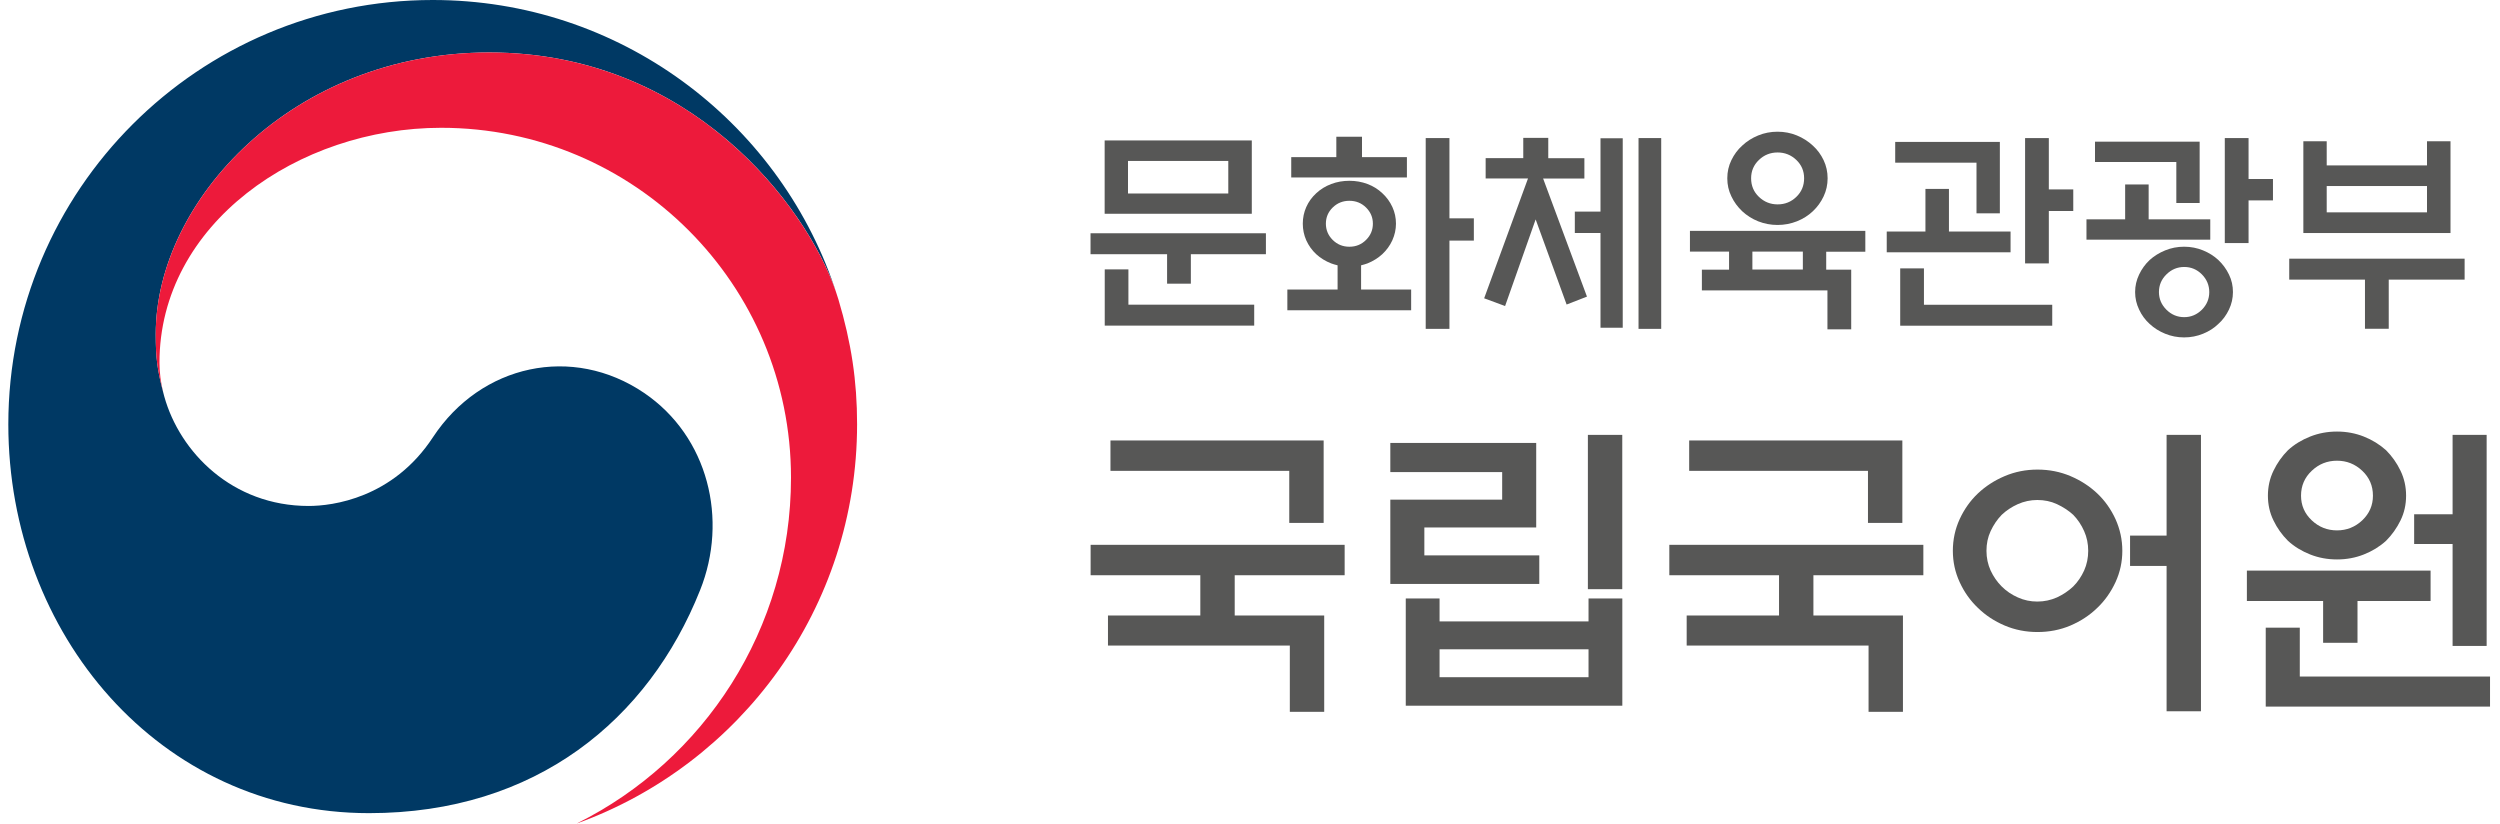 <svg width="85" height="28" viewBox="0 0 85 28" fill="none" xmlns="http://www.w3.org/2000/svg">
<g clip-path="url(#clip0_70_310)">
<path d="M21.902 13.361C19.468 11.709 16.354 12.384 14.719 14.868C13.356 16.946 11.294 17.203 10.495 17.203C7.895 17.203 6.113 15.374 5.585 13.479C5.58 13.459 5.577 13.445 5.571 13.425C5.569 13.406 5.56 13.383 5.554 13.361C5.348 12.57 5.295 12.192 5.295 11.353C5.295 6.824 9.942 1.784 16.634 1.784C23.486 1.784 27.408 6.999 28.416 9.899C28.399 9.848 28.385 9.797 28.365 9.746C26.422 4.077 21.044 0 14.714 0C6.746 0 0.283 6.46 0.283 14.428C0.283 21.551 5.422 27.647 12.548 27.647C18.232 27.647 22.052 24.459 23.802 20.069C24.765 17.669 24.085 14.846 21.902 13.361Z" fill="#003964"/>
<path d="M28.506 10.181C27.665 7.355 23.712 1.784 16.634 1.784C9.942 1.784 5.295 6.827 5.295 11.353C5.295 12.192 5.346 12.57 5.554 13.361C5.467 13.016 5.422 12.669 5.422 12.33C5.422 7.615 10.143 4.345 14.999 4.345C21.572 4.345 26.894 9.673 26.894 16.24C26.894 21.39 23.929 25.849 19.624 27.991V27.994C25.177 25.984 29.141 20.668 29.141 14.422C29.141 12.951 28.944 11.647 28.506 10.181Z" fill="#ED1A3B"/>
<path d="M43.041 7.931V8.643H40.489V9.645H39.681V8.643H37.078V7.931H43.041V7.931ZM37.558 7.268V4.775H42.561V7.268H37.558V7.268ZM38.366 9.159V10.359H42.643V11.071H37.561V9.159H38.366ZM41.762 5.472H38.352V6.579H41.762V5.472Z" fill="#575756"/>
<path d="M47.463 7.604C47.463 7.801 47.42 7.99 47.339 8.171C47.257 8.352 47.141 8.507 46.997 8.643C46.856 8.772 46.689 8.877 46.494 8.956C46.426 8.981 46.353 9.001 46.277 9.021V9.843H47.979V10.548H43.77V9.843H45.478V9.021C45.396 9.001 45.322 8.979 45.26 8.956C45.066 8.88 44.896 8.775 44.752 8.643C44.605 8.507 44.495 8.349 44.413 8.171C44.334 7.99 44.295 7.804 44.295 7.604C44.295 7.406 44.334 7.217 44.413 7.039C44.492 6.861 44.605 6.706 44.752 6.57C44.896 6.435 45.068 6.33 45.26 6.257C45.455 6.183 45.661 6.147 45.879 6.147C46.096 6.147 46.302 6.183 46.497 6.257C46.692 6.33 46.858 6.435 47 6.57C47.147 6.706 47.259 6.861 47.341 7.039C47.423 7.217 47.463 7.406 47.463 7.604ZM45.435 5.342V4.65H46.308V5.342H47.835V6.034H43.902V5.342H45.435ZM46.678 7.604C46.678 7.389 46.599 7.208 46.446 7.056C46.291 6.903 46.102 6.827 45.879 6.827C45.656 6.827 45.467 6.903 45.311 7.056C45.156 7.208 45.08 7.392 45.08 7.604C45.08 7.818 45.156 8.002 45.311 8.157C45.467 8.312 45.656 8.389 45.879 8.389C46.102 8.389 46.291 8.312 46.446 8.157C46.602 8.002 46.678 7.818 46.678 7.604ZM49.281 11.181H48.474V4.695H49.281V7.423H50.111V8.18H49.281V11.181Z" fill="#575756"/>
<path d="M50.512 6.068V5.376H51.791V4.687H52.641V5.379H53.869V6.07H52.466L53.957 10.085L53.265 10.354L52.212 7.46L51.173 10.405L50.461 10.142L51.952 6.068H50.512ZM54.417 4.701H55.173V11.144H54.417V7.923H53.544V7.194H54.417V4.701ZM55.71 4.695H56.481V11.181H55.71V4.695Z" fill="#575756"/>
<path d="M63.421 7.852V8.558H62.091V9.168H62.941V11.198H62.133V9.874H57.864V9.168H58.788V8.555H57.458V7.849H63.421V7.852ZM62.139 6.062C62.139 6.279 62.094 6.485 62.003 6.677C61.913 6.869 61.792 7.036 61.636 7.183C61.481 7.33 61.3 7.443 61.094 7.525C60.888 7.606 60.668 7.649 60.436 7.649C60.205 7.649 59.985 7.606 59.779 7.525C59.572 7.443 59.392 7.327 59.236 7.183C59.081 7.036 58.957 6.869 58.867 6.677C58.773 6.485 58.728 6.282 58.728 6.062C58.728 5.845 58.773 5.638 58.867 5.446C58.96 5.254 59.081 5.088 59.236 4.95C59.392 4.803 59.572 4.69 59.779 4.605C59.985 4.52 60.205 4.478 60.436 4.478C60.668 4.478 60.888 4.52 61.094 4.605C61.3 4.69 61.481 4.806 61.636 4.95C61.792 5.091 61.913 5.257 62.003 5.446C62.094 5.638 62.139 5.845 62.139 6.062ZM61.34 6.062C61.34 5.814 61.252 5.607 61.075 5.438C60.897 5.269 60.685 5.184 60.439 5.184C60.191 5.184 59.979 5.269 59.804 5.438C59.626 5.607 59.538 5.816 59.538 6.062C59.538 6.313 59.626 6.525 59.804 6.694C59.982 6.864 60.194 6.949 60.439 6.949C60.688 6.949 60.899 6.864 61.075 6.694C61.252 6.525 61.34 6.313 61.34 6.062ZM61.297 9.168V8.555H59.581V9.165H61.297V9.168Z" fill="#575756"/>
<path d="M68.359 7.872V8.578H64.149V7.872H65.465V6.423H66.264V7.872H68.359ZM67.201 7.253V5.531H64.437V4.825H67.995V7.253H67.201V7.253ZM64.607 11.074V9.125H65.414V10.362H69.776V11.074H64.607V11.074ZM69.66 8.956H68.853V4.695H69.66V6.44H70.491V7.174H69.66V8.956Z" fill="#575756"/>
<path d="M75.149 7.457V8.149H70.94V7.457H72.255V6.271H73.054V7.457H75.149ZM73.995 6.906V5.509H71.23V4.817H74.788V6.903H73.995V6.906ZM75.92 9.93C75.92 10.139 75.875 10.337 75.785 10.526C75.694 10.715 75.576 10.879 75.423 11.014C75.279 11.155 75.104 11.266 74.904 11.347C74.703 11.429 74.489 11.472 74.26 11.472C74.031 11.472 73.817 11.429 73.616 11.347C73.416 11.266 73.238 11.153 73.088 11.014C72.939 10.879 72.817 10.715 72.73 10.526C72.639 10.337 72.594 10.139 72.594 9.93C72.594 9.721 72.639 9.524 72.73 9.334C72.82 9.145 72.939 8.981 73.088 8.84C73.238 8.705 73.416 8.595 73.616 8.513C73.817 8.431 74.031 8.388 74.26 8.388C74.489 8.388 74.703 8.431 74.904 8.513C75.104 8.595 75.279 8.705 75.423 8.84C75.573 8.981 75.694 9.145 75.785 9.334C75.878 9.524 75.92 9.721 75.92 9.93ZM75.115 9.93C75.115 9.699 75.031 9.498 74.864 9.329C74.698 9.162 74.497 9.077 74.263 9.077C74.031 9.077 73.828 9.162 73.659 9.329C73.489 9.495 73.404 9.696 73.404 9.93C73.404 10.162 73.489 10.362 73.659 10.531C73.828 10.698 74.028 10.783 74.263 10.783C74.494 10.783 74.695 10.698 74.864 10.531C75.031 10.362 75.115 10.164 75.115 9.93ZM76.451 8.264H75.643V4.695H76.451V6.085H77.281V6.813H76.451V8.264Z" fill="#575756"/>
<path d="M77.834 8.795H83.797V9.507H81.217V11.178H80.409V9.507H77.834V8.795ZM79.108 5.624H82.518V4.803H83.317V7.923H78.314V4.803H79.108V5.624ZM82.518 6.325H79.108V7.22H82.518V6.325Z" fill="#575756"/>
<path d="M40.811 20.927V19.558H37.081V18.524H45.718V19.558H41.98V20.927H45.023V24.202H43.854V21.949H37.671V20.927H40.811V20.927ZM45.004 14.978V17.779H43.835V16.009H37.756V14.976H45.004V14.978Z" fill="#575756"/>
<path d="M52.336 19.854H47.271V16.988H51.074V16.051H47.271V15.06H52.231V17.934H48.428V18.883H52.336V19.854ZM47.796 20.348H48.945V21.128H54.01V20.348H55.159V23.994H47.796V20.348V20.348ZM54.01 22.076H48.945V23.025H54.01V22.076ZM53.988 14.786H55.157V20.032H53.988V14.786Z" fill="#575756"/>
<path d="M60.487 20.927V19.558H56.757V18.524H65.394V19.558H61.656V20.927H64.7V24.202H63.531V21.949H57.347V20.927H60.487V20.927ZM64.68 14.978V17.779H63.511V16.009H57.432V14.976H64.68V14.978Z" fill="#575756"/>
<path d="M72.159 18.728C72.159 19.101 72.083 19.453 71.928 19.792C71.772 20.128 71.566 20.422 71.307 20.668C71.047 20.922 70.742 21.119 70.395 21.269C70.047 21.416 69.672 21.489 69.274 21.489C68.881 21.489 68.508 21.416 68.161 21.269C67.814 21.122 67.509 20.922 67.249 20.668C66.99 20.422 66.783 20.131 66.628 19.792C66.473 19.456 66.397 19.101 66.397 18.728C66.397 18.349 66.473 17.991 66.628 17.652C66.783 17.316 66.99 17.022 67.249 16.777C67.509 16.531 67.814 16.334 68.161 16.187C68.508 16.04 68.878 15.966 69.274 15.966C69.675 15.966 70.047 16.04 70.395 16.187C70.742 16.334 71.047 16.531 71.307 16.777C71.566 17.022 71.772 17.313 71.928 17.652C72.08 17.991 72.159 18.347 72.159 18.728ZM70.999 18.728C70.999 18.488 70.954 18.268 70.861 18.059C70.77 17.852 70.646 17.666 70.491 17.505C70.33 17.358 70.143 17.237 69.937 17.141C69.731 17.045 69.508 17 69.268 17C69.037 17 68.816 17.048 68.605 17.141C68.393 17.237 68.212 17.358 68.057 17.505C67.901 17.666 67.777 17.852 67.681 18.059C67.585 18.265 67.54 18.488 67.54 18.728C67.54 18.968 67.588 19.191 67.681 19.397C67.777 19.603 67.901 19.784 68.057 19.939C68.212 20.094 68.393 20.218 68.605 20.312C68.816 20.408 69.037 20.453 69.268 20.453C69.505 20.453 69.728 20.405 69.937 20.312C70.143 20.216 70.33 20.091 70.491 19.939C70.646 19.784 70.767 19.603 70.861 19.397C70.954 19.188 70.999 18.965 70.999 18.728ZM73.664 14.786H74.833V24.183H73.664V19.242H72.422V18.211H73.664V14.786Z" fill="#575756"/>
<path d="M82.64 20.433H80.155V21.856H78.986V20.433H76.394V19.4H82.64V20.433ZM77.035 24.025V21.34H78.193V23.003H84.661V24.025H77.035ZM81.807 16.853C81.807 17.155 81.745 17.435 81.618 17.694C81.491 17.954 81.327 18.186 81.124 18.389C80.906 18.587 80.655 18.739 80.37 18.852C80.085 18.965 79.782 19.021 79.458 19.021C79.136 19.021 78.831 18.965 78.546 18.852C78.261 18.739 78.009 18.587 77.792 18.389C77.589 18.186 77.422 17.954 77.298 17.694C77.171 17.435 77.109 17.155 77.109 16.853C77.109 16.551 77.171 16.269 77.298 16.006C77.425 15.743 77.589 15.509 77.792 15.306C78.009 15.108 78.261 14.956 78.546 14.843C78.831 14.73 79.133 14.673 79.458 14.673C79.78 14.673 80.085 14.73 80.37 14.843C80.655 14.956 80.906 15.111 81.124 15.306C81.327 15.509 81.493 15.743 81.618 16.006C81.745 16.269 81.807 16.551 81.807 16.853ZM80.68 16.853C80.68 16.517 80.559 16.235 80.316 16.006C80.073 15.777 79.788 15.664 79.458 15.664C79.127 15.664 78.842 15.777 78.6 16.006C78.357 16.235 78.235 16.517 78.235 16.853C78.235 17.183 78.357 17.463 78.6 17.692C78.842 17.92 79.127 18.033 79.458 18.033C79.788 18.033 80.073 17.92 80.316 17.692C80.559 17.46 80.68 17.183 80.68 16.853ZM83.388 14.786H84.546V21.961H83.388V18.496H82.081V17.485H83.388V14.786Z" fill="#575756"/>
</g>
<defs>
<clipPath id="clip0_70_310">
<rect width="84.378" height="28" fill="white" transform="translate(0.283)"/>
</clipPath>
</defs>
</svg>
